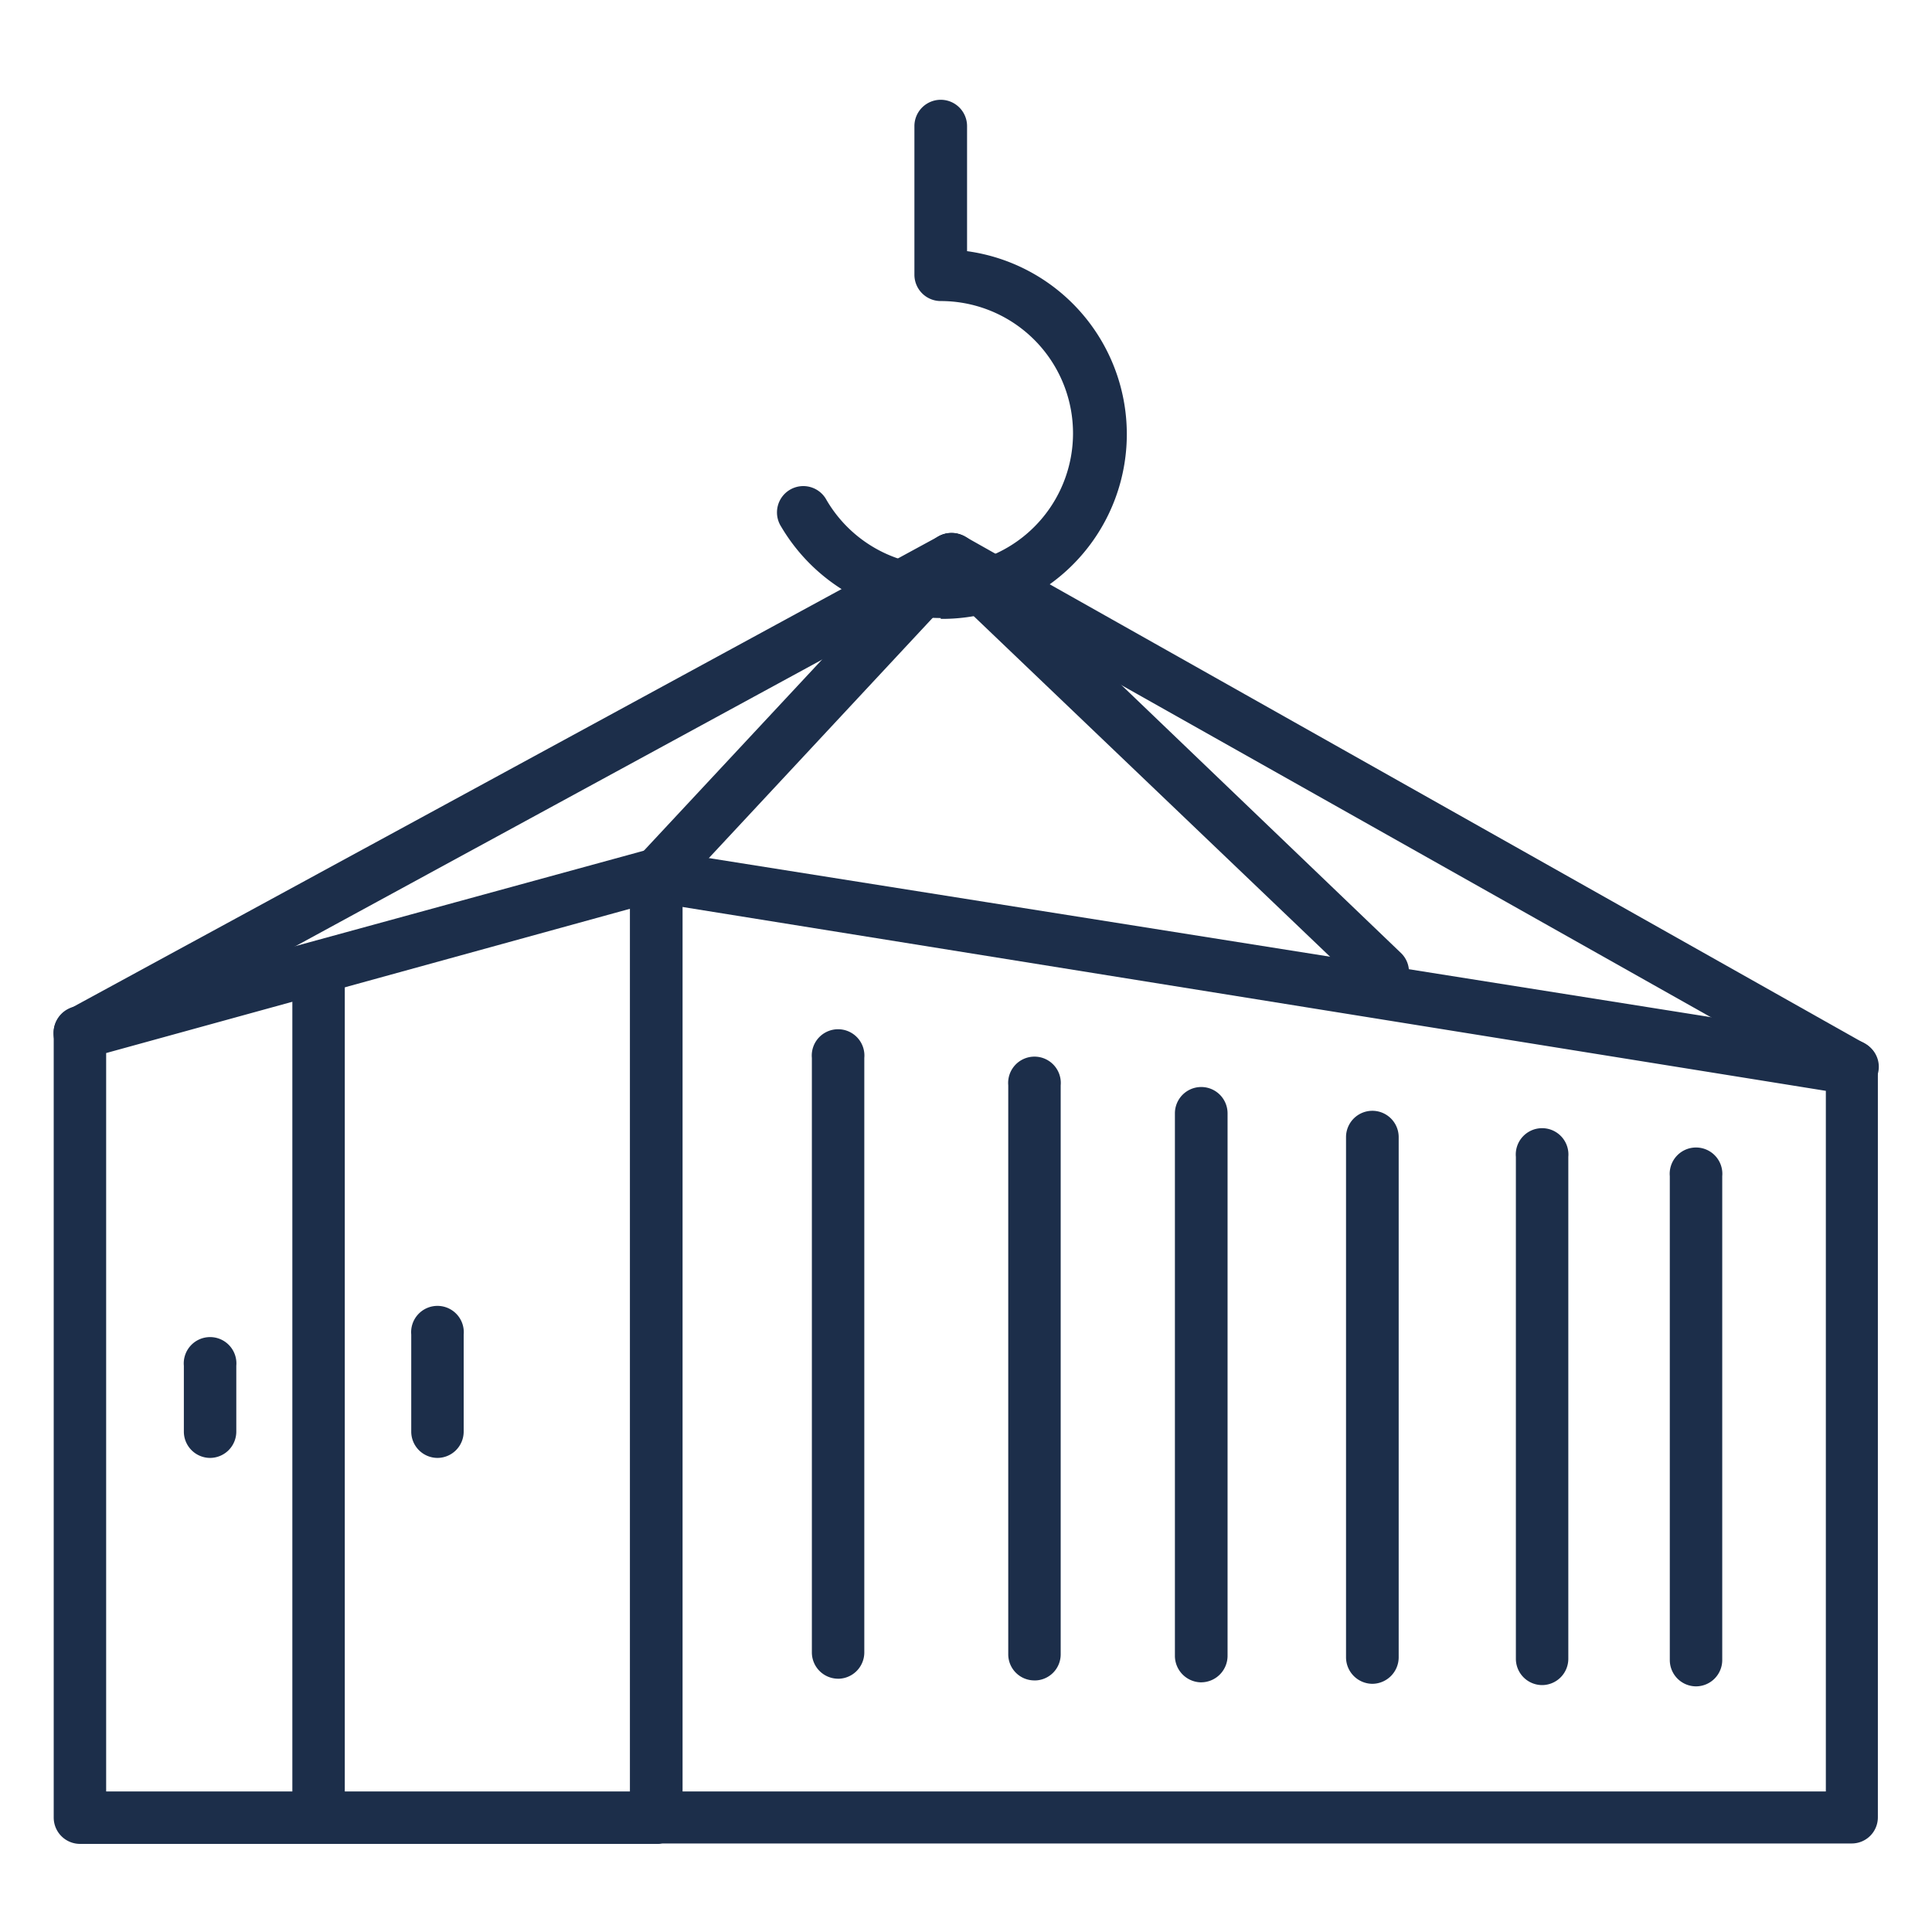 <svg xmlns="http://www.w3.org/2000/svg" xml:space="preserve" width="512" height="512" style="enable-background:new 0 0 512 512" viewBox="0 0 91 91"><g fill="#1c2e4a"><path d="M30.91 86.85H3.77a1.24 1.24 0 0 1-1.24-1.23v-37a1.25 1.25 0 0 1 .91-1.19L30.58 40a1.19 1.19 0 0 1 1 .13L87.45 49a1.24 1.24 0 0 1 1 1.22v35.37a1.23 1.23 0 0 1-1.24 1.24H31.14a.9.9 0 0 1-.23.02zM5 84.38h25.68a.86.86 0 0 1 .23 0H86v-33L30.78 42.5 5 49.6zm74.88-4.95a1.24 1.24 0 0 1-1.23-1.24V55.4a1.24 1.24 0 1 1 2.47 0v22.79a1.24 1.24 0 0 1-1.23 1.24zm-7.24-.06a1.24 1.24 0 0 1-1.24-1.24V54.49a1.24 1.24 0 1 1 2.47 0v23.64a1.24 1.24 0 0 1-1.22 1.24zm-8-.06a1.25 1.25 0 0 1-1.24-1.24V53.56a1.24 1.24 0 1 1 2.48 0v24.51a1.25 1.25 0 0 1-1.26 1.24zm-8-.07a1.25 1.25 0 0 1-1.3-1.24V52.44a1.24 1.24 0 0 1 2.48 0V78a1.25 1.25 0 0 1-1.24 1.24zm-7.92-.09a1.23 1.23 0 0 1-1.23-1.24V51.12a1.24 1.24 0 1 1 2.47 0v26.79a1.23 1.23 0 0 1-1.3 1.24zm-9.25-.08a1.24 1.24 0 0 1-1.23-1.24v-28a1.24 1.24 0 1 1 2.47 0v28a1.24 1.24 0 0 1-1.3 1.24z" data-original="#000000"/><path d="M30.91 86.85a1.23 1.23 0 0 1-1.24-1.23V41.18a1.24 1.24 0 1 1 2.48 0v44.44a1.24 1.24 0 0 1-1.24 1.23zM15 86.83a1.23 1.23 0 0 1-1.23-1.24V45.8a1.24 1.24 0 1 1 2.47 0v39.79A1.23 1.23 0 0 1 15 86.83zm5.6-18.16a1.24 1.24 0 0 1-1.23-1.24v-4.57a1.24 1.24 0 1 1 2.47 0v4.57a1.24 1.24 0 0 1-1.24 1.24zm-10.7 0a1.24 1.24 0 0 1-1.24-1.24v-3.1a1.24 1.24 0 1 1 2.47 0v3.1a1.24 1.24 0 0 1-1.23 1.24zM3.77 49.89a1.23 1.23 0 0 1-.59-2.32l41.05-22.32a1.24 1.24 0 0 1 1.18 2.18l-41 22.31a1.26 1.26 0 0 1-.64.15z" data-original="#000000"/><path d="M87.25 51.49a1.2 1.2 0 0 1-.6-.16L44.21 27.42a1.24 1.24 0 0 1 1.22-2.16l42.43 23.91a1.23 1.23 0 0 1 .47 1.69 1.25 1.25 0 0 1-1.08.63z" data-original="#000000"/><path d="M44.31 29.11a8.75 8.75 0 0 1-7.52-4.31 1.24 1.24 0 1 1 2.14-1.25 6.23 6.23 0 1 0 5.38-9.37 1.24 1.24 0 0 1-1.24-1.24v-7a1.24 1.24 0 0 1 2.48 0v5.89a8.7 8.7 0 0 1-1.24 17.32z" data-original="#000000"/><path d="M30.91 42.51a1.23 1.23 0 0 1-.85-.34 1.24 1.24 0 0 1-.06-1.75L43.91 25.5a1.24 1.24 0 0 1 1.75-.06 1.22 1.22 0 0 1 .06 1.74L31.81 42.11a1.23 1.23 0 0 1-.9.4z" data-original="#000000"/><path d="M65.18 47a1.23 1.23 0 0 1-.86-.34L44 27.24a1.24 1.24 0 0 1 0-1.75 1.23 1.23 0 0 1 1.75 0L66 44.9a1.23 1.23 0 0 1 0 1.75 1.2 1.2 0 0 1-.82.35z" data-original="#000000"/></g></svg>
